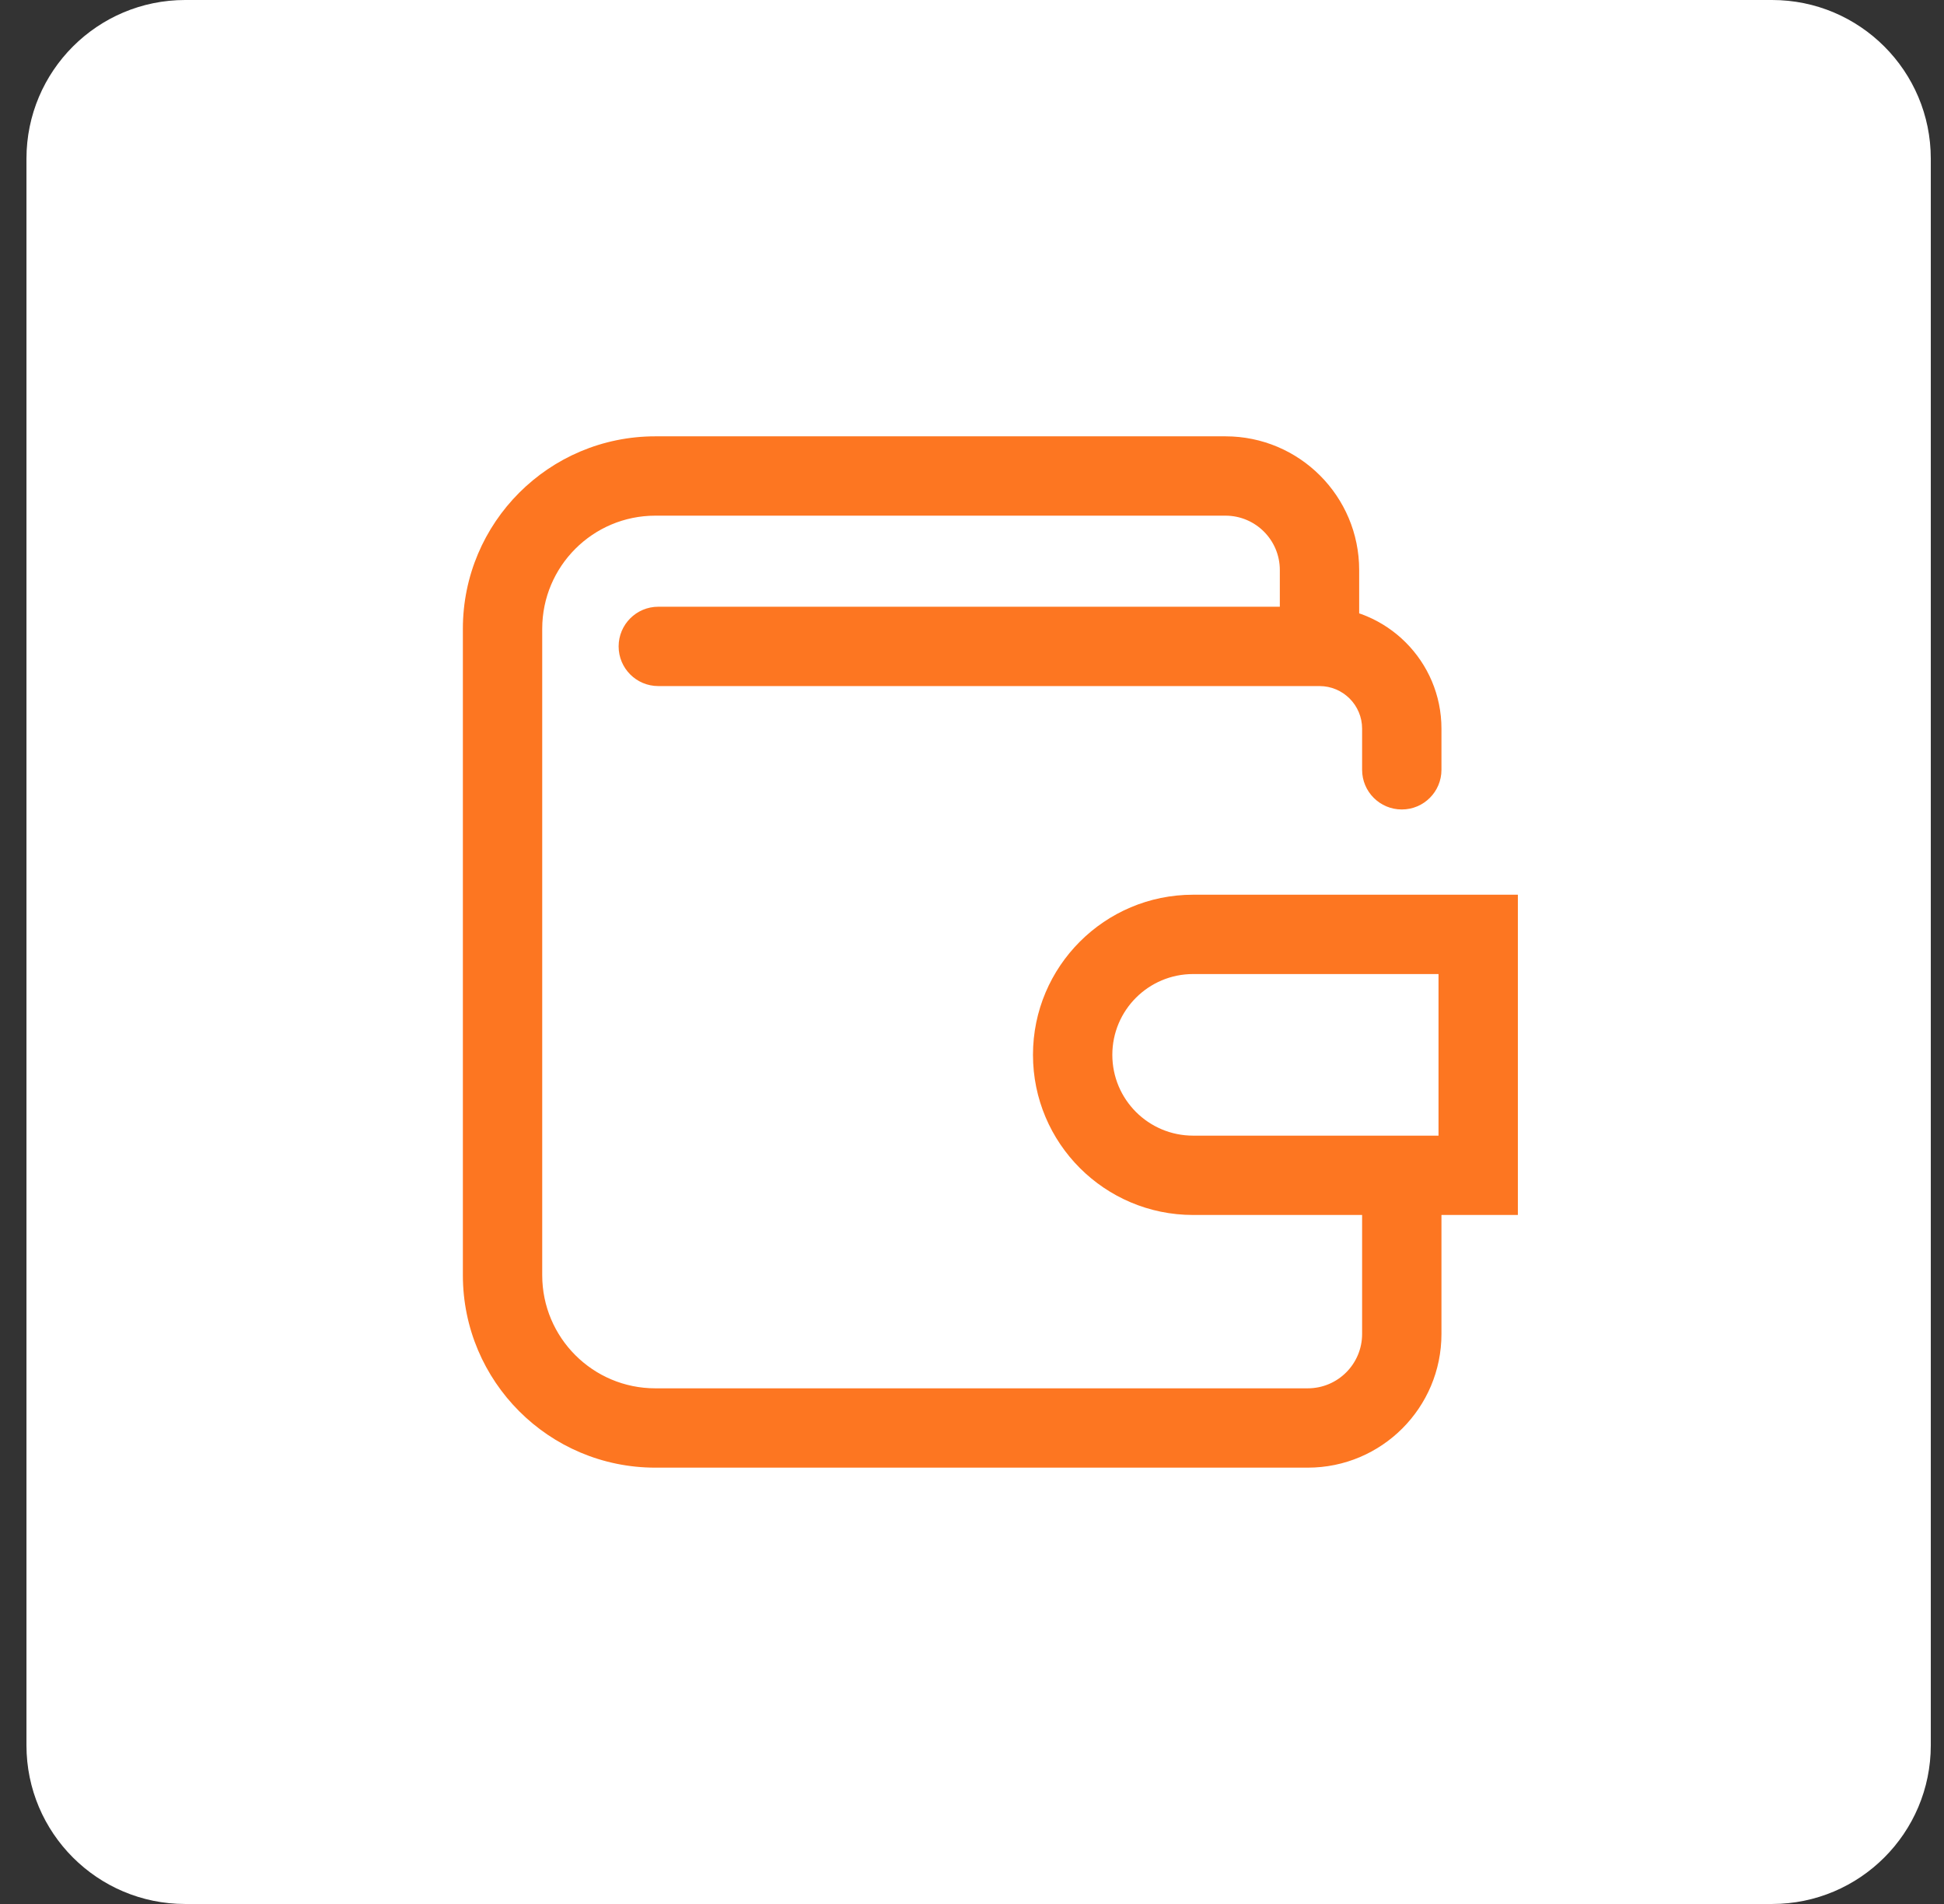 <svg width="49" height="48" viewBox="0 0 49 48" fill="none" xmlns="http://www.w3.org/2000/svg">
<rect x="0" y="0" width="49" height="48" fill="#333333" stroke="none"/>
<path d="M0.667 4C0.667 1.791 2.458 0 4.667 0H44.667C46.876 0 48.667 1.791 48.667 4V44C48.667 46.209 46.876 48 44.667 48H4.667C2.458 48 0.667 46.209 0.667 44V4Z" fill="white"/>
<path d="M16.593 15.296C16.04 15.296 15.593 15.744 15.593 16.296C15.593 16.849 16.04 17.296 16.593 17.296V15.296ZM34.333 19.407C34.333 19.96 34.781 20.407 35.333 20.407C35.886 20.407 36.333 19.96 36.333 19.407H34.333ZM37.259 23.556H38.259V22.556H37.259V23.556ZM37.259 29.63V30.63H38.259V29.63H37.259ZM16.518 13H30.889V11H16.518V13ZM32.963 35H16.518V37H32.963V35ZM13.667 32.148V15.852H11.667V32.148H13.667ZM32.259 14.37V16.296H34.259V14.37H32.259ZM34.333 29.778V33.63H36.333V29.778H34.333ZM33.259 15.296H16.593V17.296H33.259V15.296ZM34.333 18.37V19.407H36.333V18.37H34.333ZM16.518 35C14.944 35 13.667 33.723 13.667 32.148H11.667C11.667 34.828 13.839 37 16.518 37V35ZM33.259 17.296C33.852 17.296 34.333 17.777 34.333 18.37H36.333C36.333 16.673 34.957 15.296 33.259 15.296V17.296ZM32.963 37C34.824 37 36.333 35.491 36.333 33.63H34.333C34.333 34.386 33.72 35 32.963 35V37ZM30.889 13C31.646 13 32.259 13.614 32.259 14.37H34.259C34.259 12.509 32.75 11 30.889 11V13ZM16.518 11C13.839 11 11.667 13.172 11.667 15.852H13.667C13.667 14.277 14.944 13 16.518 13V11ZM30.074 24.556H37.259V22.556H30.074V24.556ZM36.259 23.556V29.63H38.259V23.556H36.259ZM37.259 28.63H30.074V30.63H37.259V28.63ZM30.074 28.63C28.949 28.63 28.037 27.718 28.037 26.593H26.037C26.037 28.822 27.845 30.63 30.074 30.63V28.63ZM30.074 22.556C27.845 22.556 26.037 24.363 26.037 26.593H28.037C28.037 25.468 28.949 24.556 30.074 24.556V22.556Z" fill="#FD7621"/>
</svg>
